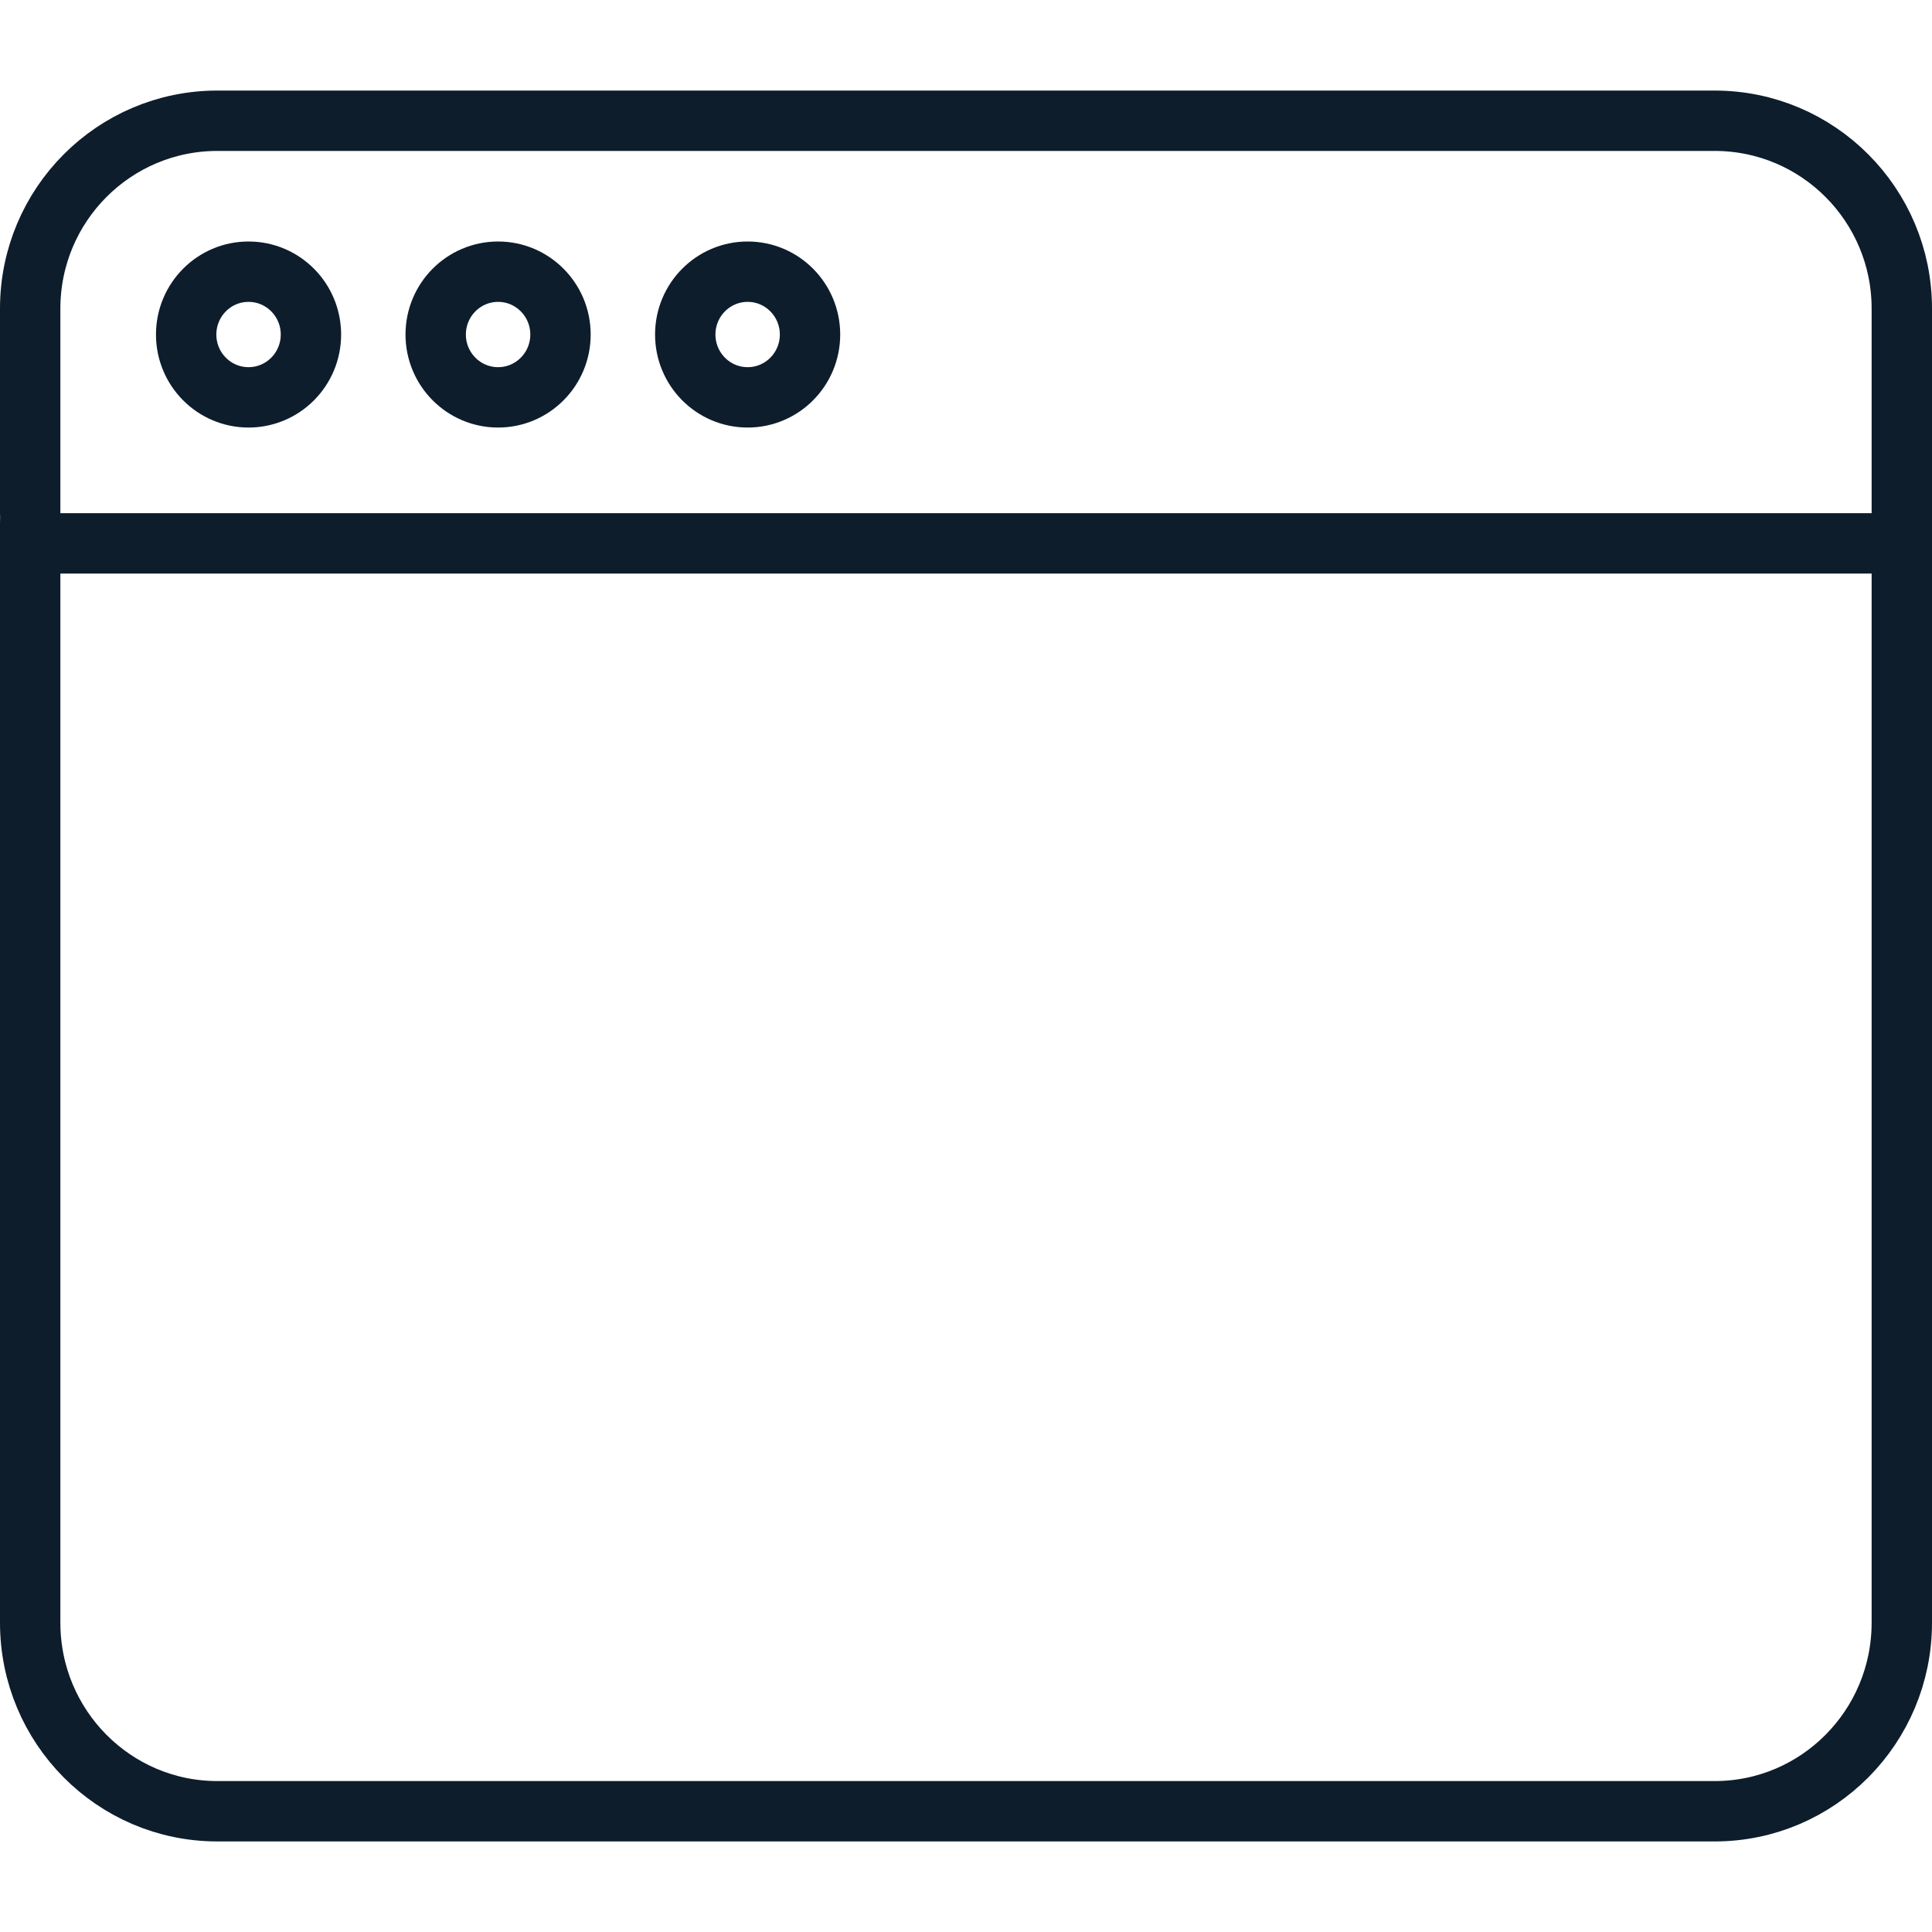 <?xml version="1.0" encoding="UTF-8"?> <svg xmlns="http://www.w3.org/2000/svg" width="64" height="64" viewBox="0 0 64 64" fill="none"><path d="M63 17.326V53.755C63 57.204 60.224 60 56.8 60H7.2C3.776 60 1 57.204 1 53.755V17.326M10.3 11.082C10.3 12.231 9.375 13.163 8.233 13.163C7.092 13.163 6.167 12.231 6.167 11.082C6.167 9.932 7.092 9 8.233 9C9.375 9 10.3 9.932 10.3 11.082ZM18.567 11.082C18.567 12.231 17.641 13.163 16.5 13.163C15.359 13.163 14.433 12.231 14.433 11.082C14.433 9.932 15.359 9 16.5 9C17.641 9 18.567 9.932 18.567 11.082ZM26.833 11.082C26.833 12.231 25.908 13.163 24.767 13.163C23.625 13.163 22.7 12.231 22.7 11.082C22.7 9.932 23.625 9 24.767 9C25.908 9 26.833 9.932 26.833 11.082Z" stroke="#0D1D2C" stroke-width="2" stroke-linecap="round"></path><path d="M56.8 4H7.2C3.776 4 1 6.786 1 10.222V17.031C1 17.566 1.434 18 1.969 18H2.033H62.483C62.769 18 63 17.769 63 17.483V15.926V10.222C63 6.786 60.224 4 56.8 4Z" stroke="#0D1D2C" stroke-width="2" stroke-linecap="round"></path></svg> 